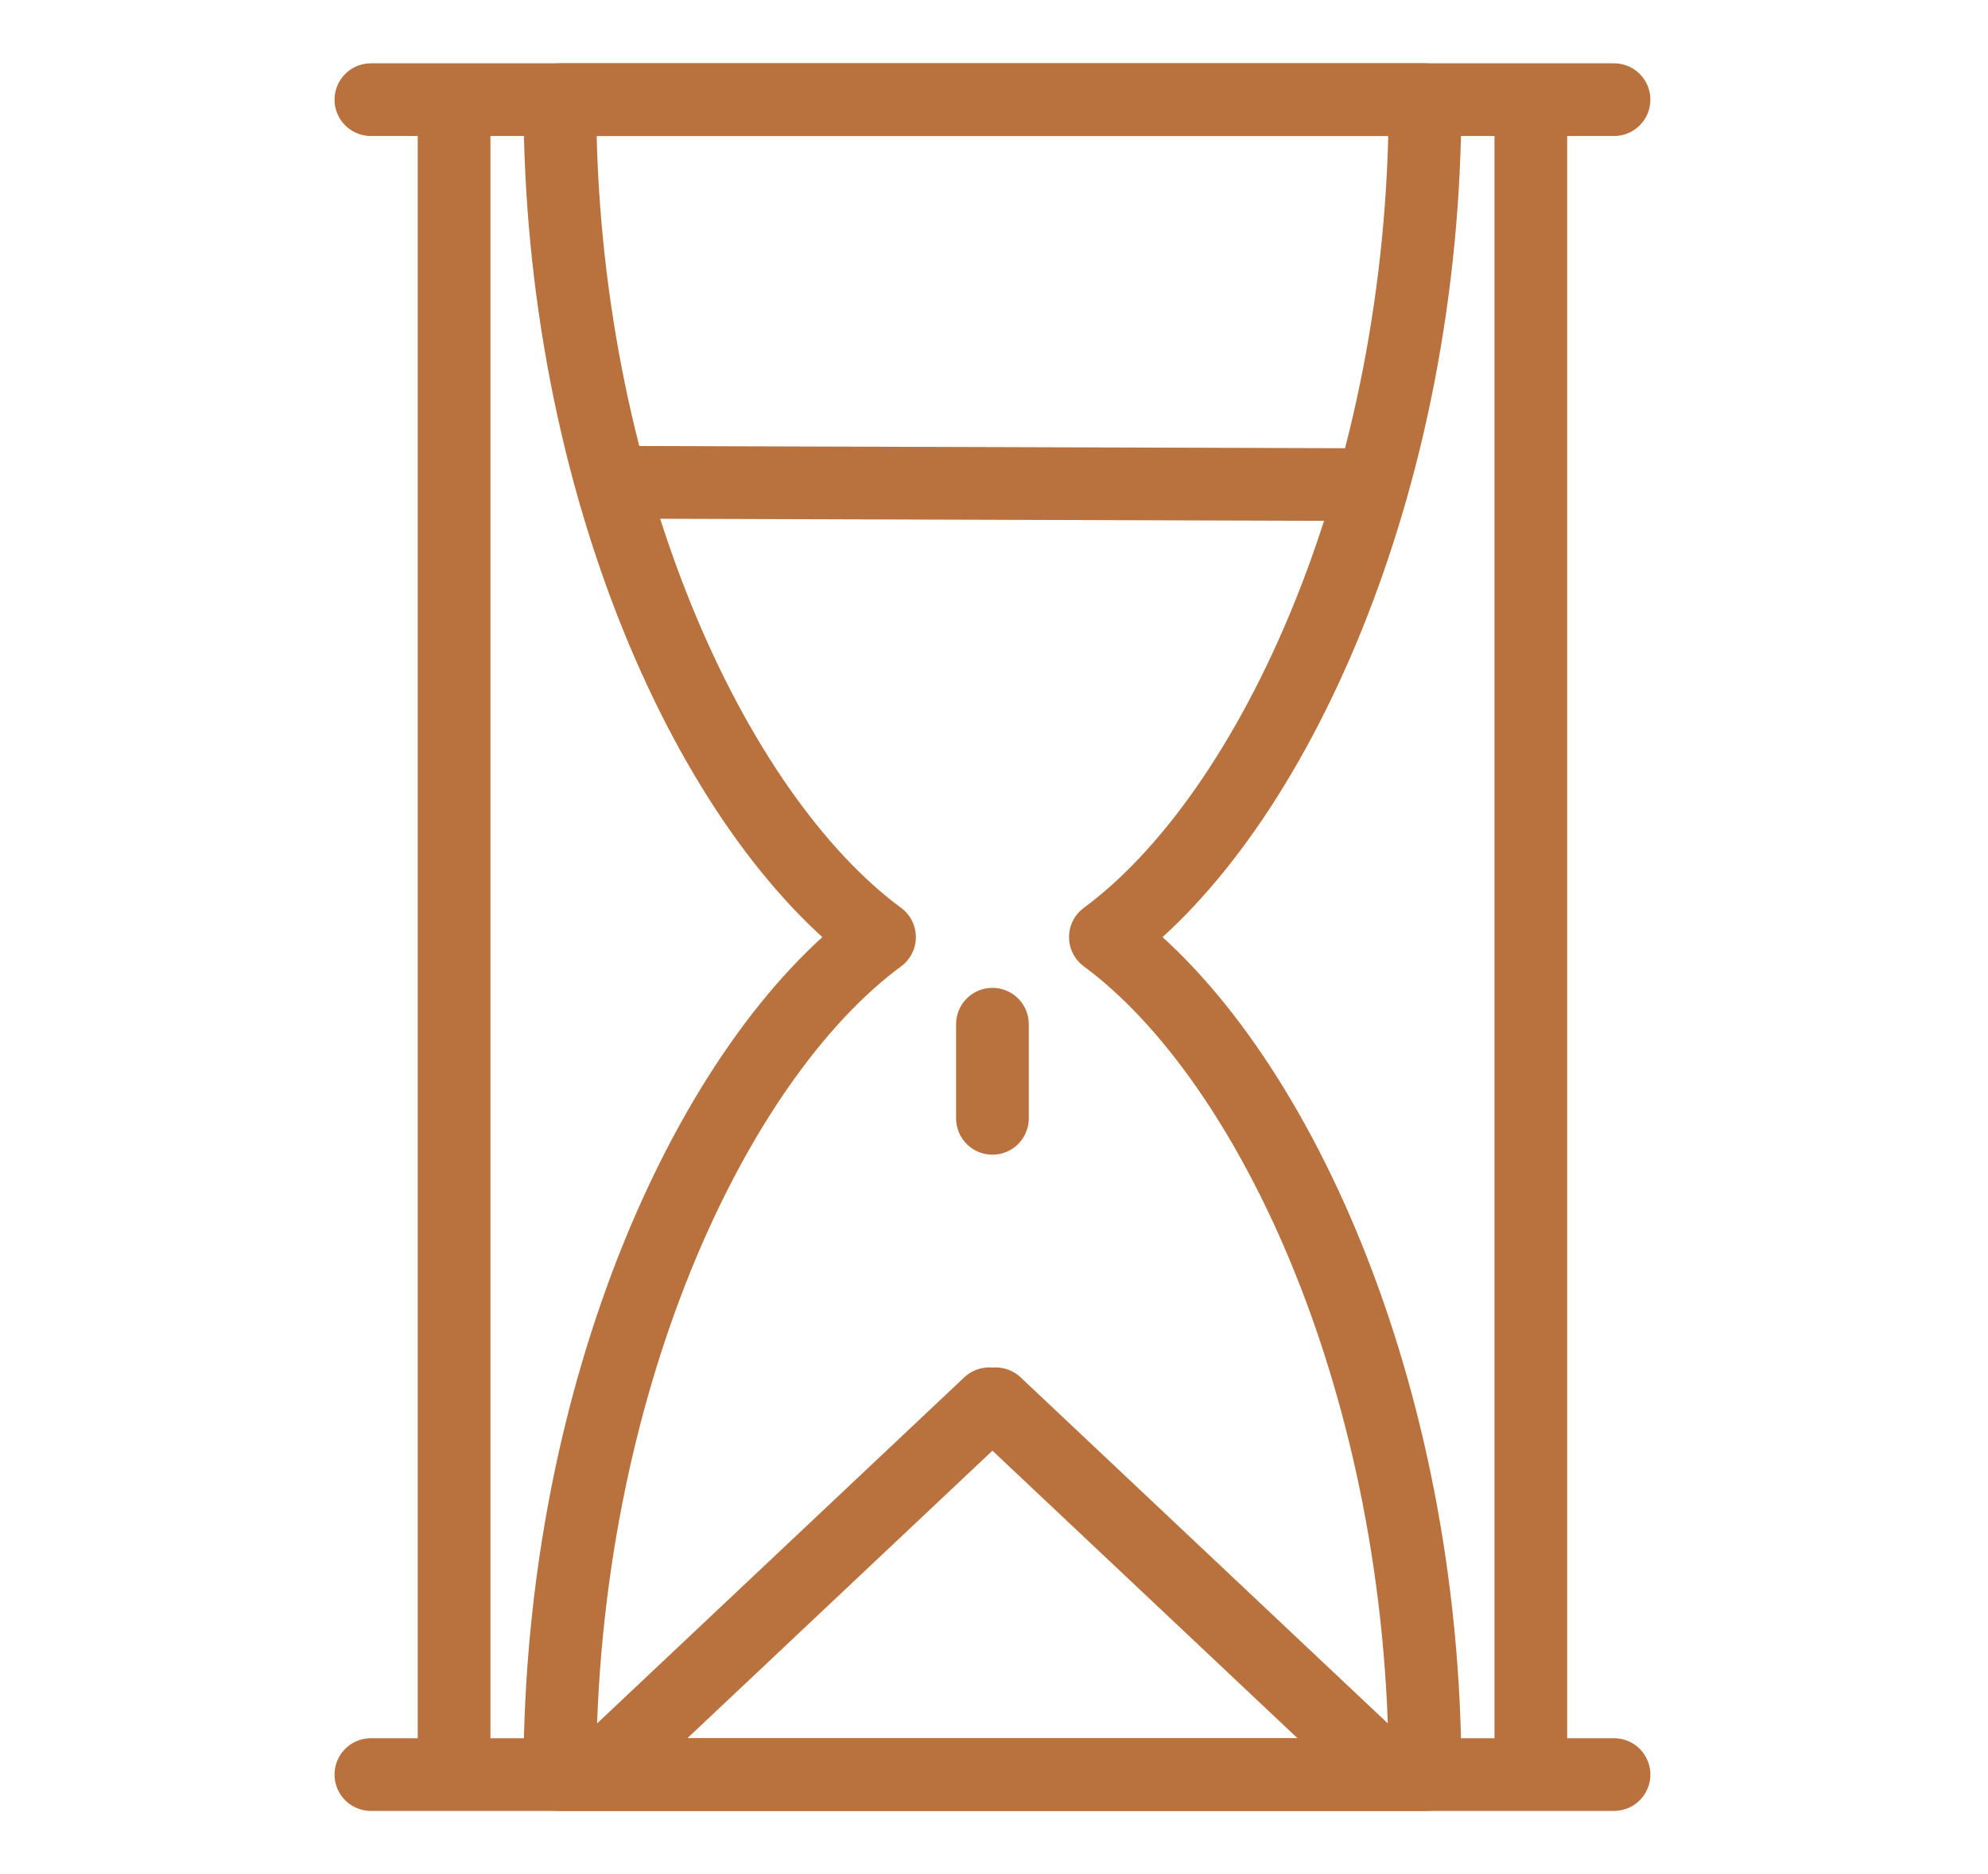 <?xml version="1.0" encoding="UTF-8"?><svg id="Ebene_1" xmlns="http://www.w3.org/2000/svg" viewBox="0 0 546.9 515.68"><defs><style>.cls-1{fill:none;stroke:#b9723d;stroke-linecap:round;stroke-linejoin:round;stroke-width:20px;}</style></defs><line class="cls-1" x1="102.03" y1="27.42" x2="444.02" y2="27.42"/><line class="cls-1" x1="102.03" y1="488.26" x2="444.02" y2="488.26"/><line class="cls-1" x1="124.92" y1="29.64" x2="124.92" y2="484.59"/><line class="cls-1" x1="421.13" y1="29.64" x2="421.13" y2="484.59"/><path class="cls-1" d="M304.09,257.84c45.96-33.89,87.95-124.25,87.95-230.42H154.01c0,106.17,41.98,196.53,87.95,230.42-45.96,33.89-87.95,124.25-87.95,230.42h238.03c0-106.17-41.98-196.53-87.95-230.42Z"/><line class="cls-1" x1="169.43" y1="132.69" x2="376.62" y2="133.34"/><line class="cls-1" x1="273.02" y1="281.8" x2="273.02" y2="307.7"/><line class="cls-1" x1="170.93" y1="481.64" x2="272.13" y2="386.24"/><line class="cls-1" x1="375.12" y1="481.64" x2="273.91" y2="386.24"/></svg>
